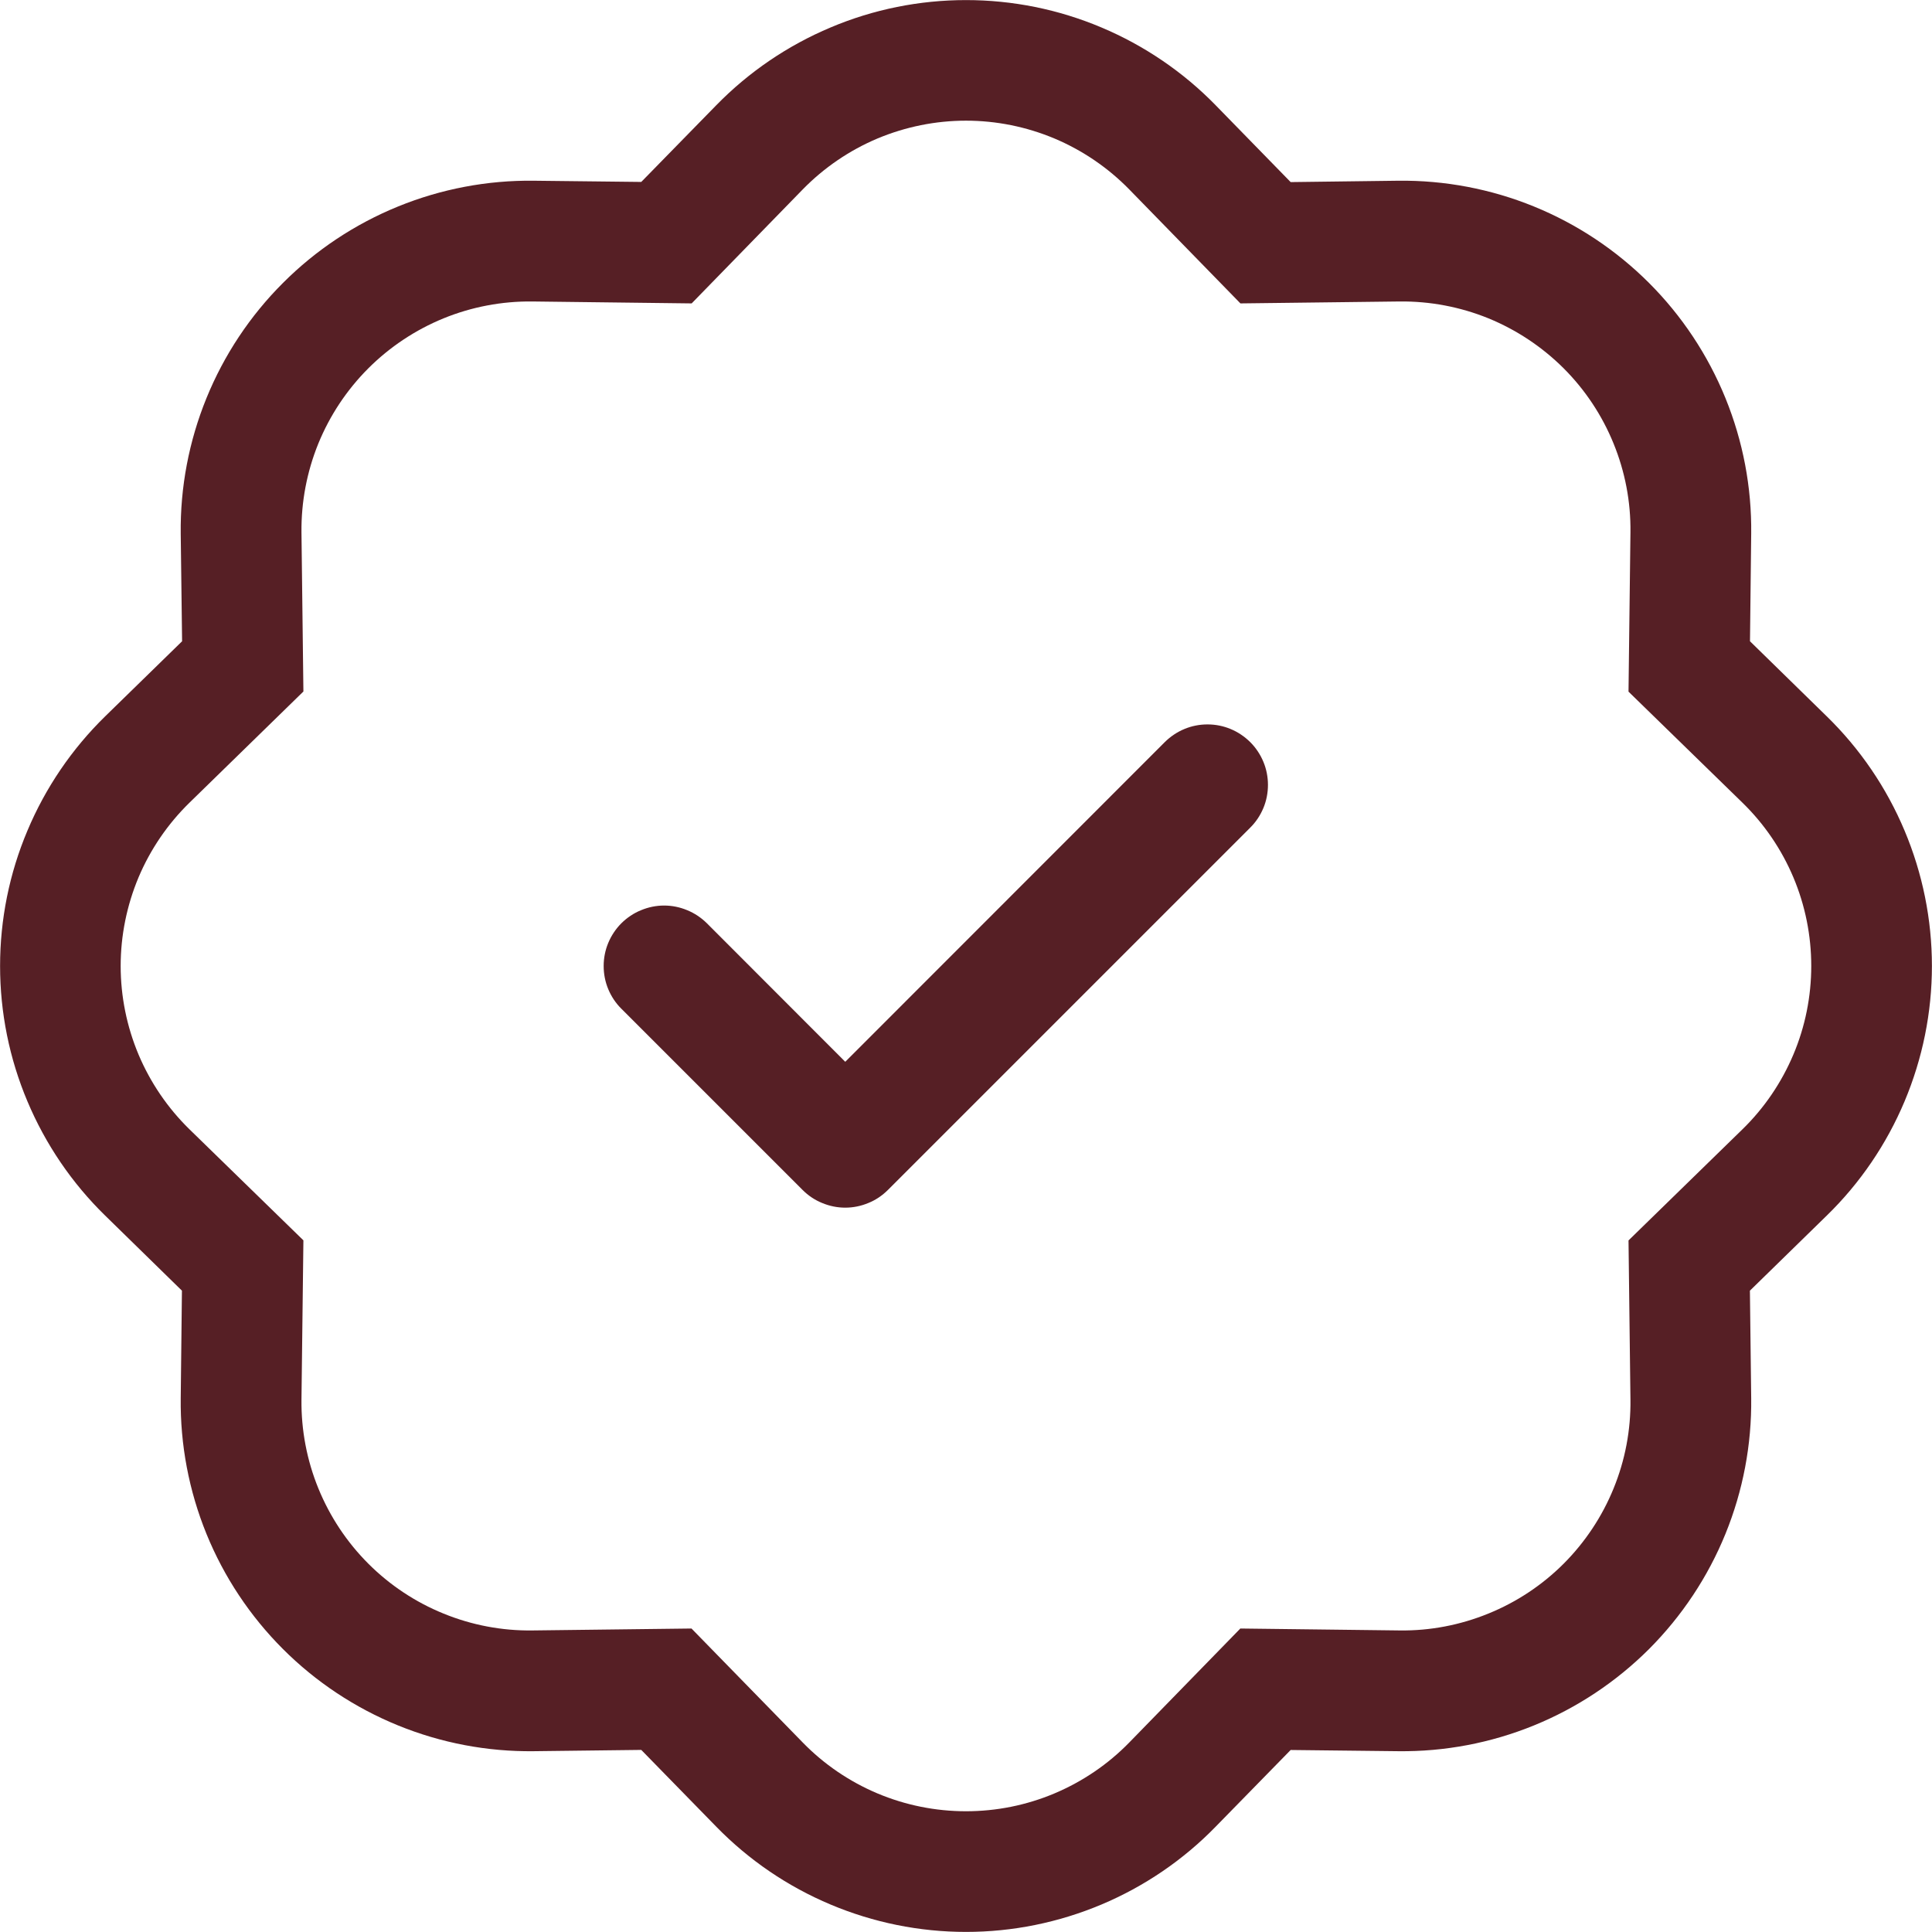 <svg width="24" height="24" viewBox="0 0 24 24" fill="none" xmlns="http://www.w3.org/2000/svg">
<g clip-path="url(#clip0_625_121)">
<path fill-rule="evenodd" clip-rule="evenodd" d="M15.531 9.219C15.601 9.289 15.656 9.372 15.694 9.463C15.732 9.554 15.751 9.652 15.751 9.75C15.751 9.849 15.732 9.947 15.694 10.038C15.656 10.129 15.601 10.212 15.531 10.281L11.031 14.781C10.961 14.851 10.879 14.907 10.787 14.944C10.696 14.982 10.599 15.002 10.5 15.002C10.401 15.002 10.304 14.982 10.213 14.944C10.121 14.907 10.039 14.851 9.969 14.781L7.719 12.531C7.649 12.462 7.594 12.379 7.556 12.288C7.518 12.197 7.499 12.099 7.499 12C7.499 11.902 7.518 11.804 7.556 11.713C7.594 11.622 7.649 11.539 7.719 11.469C7.789 11.4 7.871 11.344 7.963 11.307C8.054 11.269 8.151 11.249 8.25 11.249C8.349 11.249 8.446 11.269 8.537 11.307C8.628 11.344 8.711 11.4 8.781 11.469L10.5 13.19L14.469 9.219C14.539 9.15 14.621 9.094 14.713 9.056C14.804 9.018 14.901 8.999 15 8.999C15.099 8.999 15.196 9.018 15.287 9.056C15.379 9.094 15.461 9.15 15.531 9.219Z" fill="#561F25"/>
<path d="M15.409 3.769L14.028 2.353L15.1 1.306L16.033 2.262L17.368 2.245C17.946 2.238 18.52 2.347 19.055 2.565C19.59 2.783 20.076 3.106 20.485 3.515C20.893 3.923 21.216 4.41 21.434 4.945C21.652 5.48 21.761 6.053 21.754 6.631L21.739 7.966L22.693 8.899C23.107 9.303 23.435 9.785 23.659 10.318C23.883 10.85 23.999 11.422 23.999 12C23.999 12.578 23.883 13.149 23.659 13.682C23.435 14.214 23.107 14.697 22.693 15.1L21.738 16.033L21.754 17.368C21.761 17.946 21.652 18.52 21.434 19.055C21.216 19.59 20.893 20.076 20.485 20.485C20.076 20.893 19.59 21.216 19.055 21.434C18.52 21.652 17.946 21.761 17.368 21.754L16.033 21.739L15.1 22.693C14.697 23.107 14.214 23.435 13.682 23.659C13.149 23.883 12.578 23.999 12 23.999C11.422 23.999 10.85 23.883 10.318 23.659C9.785 23.435 9.303 23.107 8.899 22.693L7.966 21.738L6.631 21.754C6.053 21.761 5.48 21.652 4.945 21.434C4.41 21.216 3.923 20.893 3.515 20.485C3.106 20.076 2.783 19.59 2.565 19.055C2.347 18.52 2.238 17.946 2.245 17.368L2.26 16.033L1.306 15.1C0.893 14.697 0.565 14.214 0.341 13.682C0.116 13.149 0.001 12.578 0.001 12C0.001 11.422 0.116 10.85 0.341 10.318C0.565 9.785 0.893 9.303 1.306 8.899L2.262 7.966L2.245 6.631C2.238 6.053 2.347 5.48 2.565 4.945C2.783 4.41 3.106 3.923 3.515 3.515C3.923 3.106 4.41 2.783 4.945 2.565C5.48 2.347 6.053 2.238 6.631 2.245L7.966 2.26L8.899 1.306C9.303 0.893 9.785 0.565 10.318 0.341C10.85 0.116 11.422 0.001 12 0.001C12.578 0.001 13.149 0.116 13.682 0.341C14.214 0.565 14.697 0.893 15.1 1.306L14.028 2.353C13.764 2.083 13.448 1.868 13.1 1.721C12.752 1.575 12.378 1.499 12 1.499C11.622 1.499 11.248 1.575 10.899 1.721C10.551 1.868 10.236 2.083 9.972 2.353L8.592 3.769L6.612 3.745C6.234 3.741 5.859 3.812 5.509 3.955C5.16 4.098 4.842 4.309 4.575 4.576C4.308 4.843 4.097 5.161 3.954 5.511C3.812 5.861 3.741 6.236 3.745 6.613L3.769 8.59L2.353 9.972C2.083 10.236 1.868 10.551 1.721 10.899C1.575 11.248 1.499 11.622 1.499 12C1.499 12.378 1.575 12.752 1.721 13.1C1.868 13.448 2.083 13.764 2.353 14.028L3.769 15.408L3.745 17.388C3.741 17.765 3.812 18.14 3.955 18.49C4.098 18.84 4.309 19.158 4.576 19.425C4.843 19.692 5.161 19.903 5.511 20.045C5.861 20.188 6.236 20.259 6.613 20.254L8.59 20.23L9.972 21.646C10.236 21.917 10.551 22.131 10.899 22.278C11.248 22.425 11.622 22.5 12 22.5C12.378 22.5 12.752 22.425 13.1 22.278C13.448 22.131 13.764 21.917 14.028 21.646L15.408 20.23L17.388 20.254C17.765 20.259 18.14 20.187 18.49 20.044C18.84 19.902 19.158 19.691 19.425 19.424C19.692 19.156 19.903 18.838 20.045 18.489C20.188 18.139 20.259 17.764 20.254 17.386L20.23 15.409L21.646 14.028C21.917 13.764 22.131 13.448 22.278 13.1C22.425 12.752 22.5 12.378 22.5 12C22.5 11.622 22.425 11.248 22.278 10.899C22.131 10.551 21.917 10.236 21.646 9.972L20.23 8.592L20.254 6.612C20.259 6.234 20.187 5.859 20.044 5.509C19.902 5.16 19.691 4.842 19.424 4.575C19.156 4.308 18.838 4.097 18.489 3.954C18.139 3.812 17.764 3.741 17.386 3.745L15.409 3.769Z" fill="#561F25"/>
</g>
<defs>
<clipPath id="clip0_625_121">
<rect width="24" height="24" fill="white"/>
</clipPath>
</defs>
</svg>
